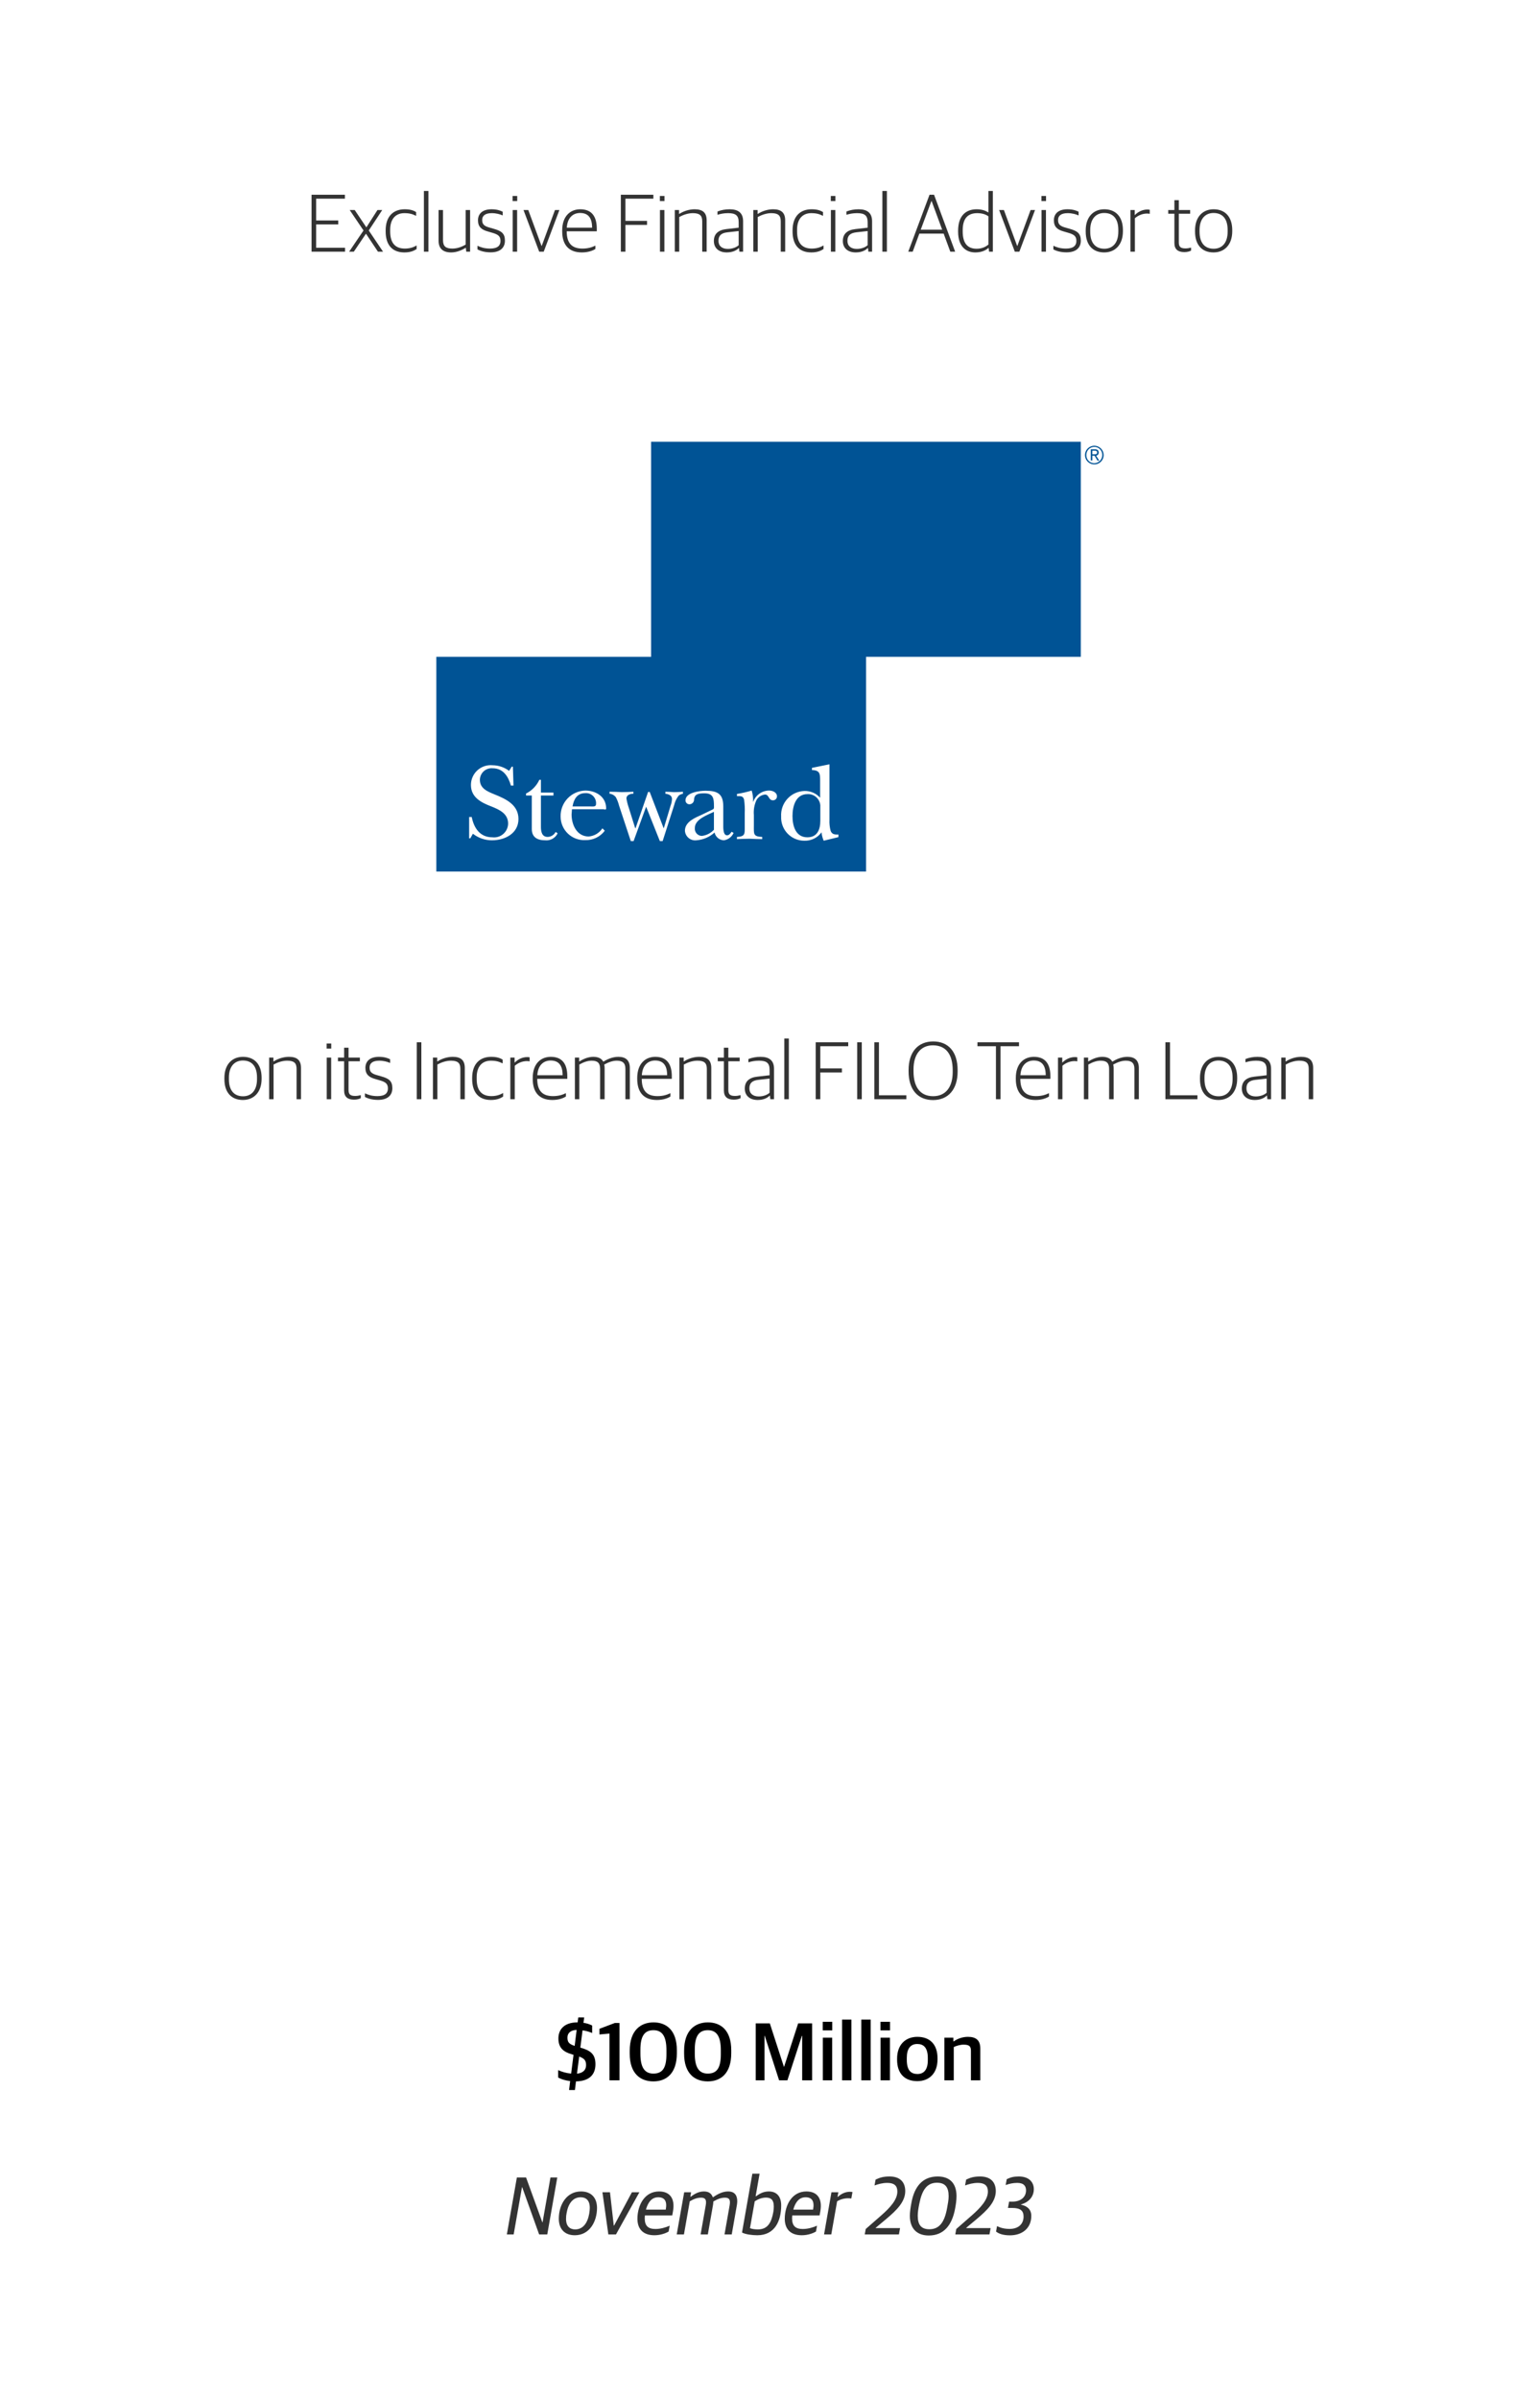 <svg width="300" height="467" viewBox="0 0 300 467" fill="none" xmlns="http://www.w3.org/2000/svg">
<rect width="300" height="467" fill="white"/>
<path d="M60.692 49V37.912H67.188V38.68H61.588V42.92H65.892V43.688H61.588V48.232H67.22V49H60.692ZM68.013 49L70.813 44.872L68.125 40.888H69.101L71.373 44.264L73.533 40.888H74.461L71.837 44.872L74.621 49H73.629L71.293 45.496L68.925 49H68.013ZM78.776 49.144C76.408 49.144 75.128 47.672 75.128 45.064V44.856C75.128 41.992 76.744 40.744 78.824 40.744C79.864 40.744 80.488 40.936 81.064 41.288V42.024C80.376 41.688 79.816 41.496 78.76 41.496C77.176 41.496 76.008 42.52 76.008 44.728V45.048C76.008 47.224 76.92 48.392 78.872 48.392C80.008 48.392 80.712 48.04 81.16 47.784V48.488C80.632 48.824 79.96 49.144 78.776 49.144ZM82.579 49V37.176H83.459V49H82.579ZM87.885 49.144C86.333 49.144 85.437 48.424 85.437 46.872V40.888H86.301V46.744C86.301 47.944 86.829 48.392 88.125 48.392C89.021 48.392 89.917 48.088 90.717 47.608V40.888H91.581V49H90.829L90.749 48.248H90.701C89.837 48.792 88.845 49.144 87.885 49.144ZM95.578 49.128C94.49 49.128 93.626 48.888 93.018 48.552V47.848C93.674 48.136 94.33 48.392 95.482 48.392C96.954 48.392 97.498 47.784 97.498 46.92C97.498 45.992 97.066 45.656 95.914 45.32L95.034 45.064C93.834 44.728 93.114 44.2 93.114 42.888C93.114 41.624 93.978 40.744 95.754 40.744C96.794 40.744 97.482 40.984 97.93 41.224V41.944C97.434 41.704 96.634 41.496 95.802 41.496C94.554 41.496 93.93 41.976 93.93 42.824C93.93 43.656 94.314 44.008 95.322 44.296L96.218 44.552C97.69 44.968 98.362 45.448 98.362 46.856C98.362 48.232 97.434 49.128 95.578 49.128ZM99.876 49V40.888H100.74V49H99.876ZM99.86 39.144V38.152H100.756V39.144H99.86ZM105.038 49L101.982 40.888H102.91L105.486 47.864H105.534L108.11 40.888H108.974L105.918 49H105.038ZM113.343 49.144C110.799 49.144 109.519 47.656 109.519 45.048V44.856C109.519 42.04 111.135 40.744 113.039 40.744C115.247 40.744 116.255 42.104 116.255 44.536V45.032H110.399C110.399 47.368 111.423 48.392 113.471 48.392C114.559 48.392 115.327 48.136 115.983 47.816V48.472C115.487 48.792 114.591 49.144 113.343 49.144ZM113.007 41.464C111.727 41.464 110.543 42.264 110.415 44.328H115.343C115.343 42.424 114.591 41.464 113.007 41.464ZM120.942 49V37.912H127.278V38.68H121.838V43H126.046V43.784H121.838V49H120.942ZM128.563 49V40.888H129.427V49H128.563ZM128.547 39.144V38.152H129.443V39.144H128.547ZM131.453 49V40.888H132.285V41.64H132.333C133.197 41.08 134.285 40.744 135.309 40.744C136.861 40.744 137.661 41.368 137.661 42.92V49H136.797V43.096C136.797 41.944 136.301 41.496 134.957 41.496C134.077 41.496 133.133 41.8 132.317 42.248V49H131.453ZM141.577 49.144C140.089 49.144 139.065 48.344 139.065 46.92C139.065 45.528 139.929 44.776 141.513 44.6L143.897 44.328V43.272C143.897 41.912 143.273 41.496 141.817 41.496C141.017 41.496 140.345 41.64 139.769 41.816V41.176C140.473 40.904 141.225 40.744 142.137 40.744C143.817 40.744 144.761 41.448 144.761 43.08V49H144.041L143.961 48.296H143.913C143.513 48.712 142.761 49.144 141.577 49.144ZM141.785 48.456C142.713 48.456 143.481 48.12 143.897 47.736V44.984L141.737 45.224C140.521 45.352 139.961 45.848 139.961 46.888C139.961 47.896 140.665 48.456 141.785 48.456ZM146.75 49V40.888H147.582V41.64H147.63C148.494 41.08 149.582 40.744 150.606 40.744C152.158 40.744 152.958 41.368 152.958 42.92V49H152.094V43.096C152.094 41.944 151.598 41.496 150.254 41.496C149.374 41.496 148.43 41.8 147.614 42.248V49H146.75ZM158.042 49.144C155.674 49.144 154.394 47.672 154.394 45.064V44.856C154.394 41.992 156.01 40.744 158.09 40.744C159.13 40.744 159.754 40.936 160.33 41.288V42.024C159.642 41.688 159.082 41.496 158.026 41.496C156.442 41.496 155.274 42.52 155.274 44.728V45.048C155.274 47.224 156.186 48.392 158.138 48.392C159.274 48.392 159.978 48.04 160.426 47.784V48.488C159.898 48.824 159.226 49.144 158.042 49.144ZM161.86 49V40.888H162.724V49H161.86ZM161.844 39.144V38.152H162.74V39.144H161.844ZM166.702 49.144C165.214 49.144 164.19 48.344 164.19 46.92C164.19 45.528 165.054 44.776 166.638 44.6L169.022 44.328V43.272C169.022 41.912 168.398 41.496 166.942 41.496C166.142 41.496 165.47 41.64 164.894 41.816V41.176C165.598 40.904 166.35 40.744 167.262 40.744C168.942 40.744 169.886 41.448 169.886 43.08V49H169.166L169.086 48.296H169.038C168.638 48.712 167.886 49.144 166.702 49.144ZM166.91 48.456C167.838 48.456 168.606 48.12 169.022 47.736V44.984L166.862 45.224C165.646 45.352 165.086 45.848 165.086 46.888C165.086 47.896 165.79 48.456 166.91 48.456ZM171.891 49V37.176H172.771V49H171.891ZM176.933 49L181.077 37.912H181.957L186.069 49H185.125L183.829 45.48H179.093L177.797 49H176.933ZM181.445 39.128L179.365 44.712H183.541L181.477 39.128H181.445ZM189.989 49.144C188.277 49.144 186.645 48.104 186.645 45.096V44.92C186.645 41.992 188.165 40.744 190.261 40.744C191.333 40.744 192.053 41.048 192.549 41.368V37.176H193.413V49H192.677L192.597 48.28H192.549C191.973 48.776 191.173 49.144 189.989 49.144ZM190.245 48.424C191.301 48.424 192.037 48.04 192.549 47.608V42.12C192.085 41.752 191.301 41.496 190.373 41.496C188.661 41.496 187.541 42.392 187.541 44.808V45.064C187.541 47.544 188.645 48.424 190.245 48.424ZM197.694 49L194.638 40.888H195.566L198.142 47.864H198.19L200.766 40.888H201.63L198.574 49H197.694ZM202.892 49V40.888H203.756V49H202.892ZM202.876 39.144V38.152H203.772V39.144H202.876ZM207.765 49.128C206.677 49.128 205.813 48.888 205.205 48.552V47.848C205.861 48.136 206.517 48.392 207.669 48.392C209.141 48.392 209.685 47.784 209.685 46.92C209.685 45.992 209.253 45.656 208.101 45.32L207.221 45.064C206.021 44.728 205.301 44.2 205.301 42.888C205.301 41.624 206.165 40.744 207.941 40.744C208.981 40.744 209.669 40.984 210.117 41.224V41.944C209.621 41.704 208.821 41.496 207.989 41.496C206.741 41.496 206.117 41.976 206.117 42.824C206.117 43.656 206.501 44.008 207.509 44.296L208.405 44.552C209.877 44.968 210.549 45.448 210.549 46.856C210.549 48.232 209.621 49.128 207.765 49.128ZM215.103 49.144C212.911 49.144 211.503 47.736 211.503 45.08V44.856C211.503 42.2 213.023 40.744 215.119 40.744C217.311 40.744 218.751 42.152 218.751 44.808V45.016C218.751 47.672 217.215 49.144 215.103 49.144ZM215.135 48.424C216.751 48.424 217.855 47.304 217.855 45.096V44.776C217.855 42.376 216.671 41.464 215.103 41.464C213.487 41.464 212.383 42.616 212.383 44.776V45.112C212.383 47.48 213.567 48.424 215.135 48.424ZM220.219 49V40.888H221.051V41.848H221.099C221.595 41.32 222.491 40.792 223.499 40.792C223.675 40.792 223.883 40.808 223.979 40.84V41.624C223.803 41.592 223.579 41.576 223.435 41.576C222.523 41.576 221.659 41.976 221.083 42.488V49H220.219ZM230.713 49.08C229.481 49.08 228.777 48.552 228.777 47.304V41.608H227.577V40.888H228.777V38.968H229.641V40.888H231.849V41.608H229.641V47.176C229.641 48.008 229.929 48.36 230.937 48.36C231.289 48.36 231.689 48.296 232.025 48.2V48.792C231.737 48.936 231.337 49.08 230.713 49.08ZM236.4 49.144C234.208 49.144 232.8 47.736 232.8 45.08V44.856C232.8 42.2 234.32 40.744 236.416 40.744C238.608 40.744 240.048 42.152 240.048 44.808V45.016C240.048 47.672 238.512 49.144 236.4 49.144ZM236.432 48.424C238.048 48.424 239.152 47.304 239.152 45.096V44.776C239.152 42.376 237.968 41.464 236.4 41.464C234.784 41.464 233.68 42.616 233.68 44.776V45.112C233.68 47.48 234.864 48.424 236.432 48.424Z" fill="black" fill-opacity="0.8"/>
<path d="M98.737 435L100.689 423.912H102.481L105.649 432.632H105.697L107.233 423.912H108.561L106.609 435H105.025L101.729 425.816H101.681L100.065 435H98.737ZM111.98 435.16C110.012 435.16 108.86 433.96 108.86 431.944C108.86 429.224 110.364 426.632 113.18 426.632C115.148 426.632 116.3 427.832 116.3 429.848C116.3 432.536 114.828 435.16 111.98 435.16ZM112.044 434.024C113.58 434.024 114.46 432.776 114.78 430.968C114.86 430.52 114.892 430.072 114.892 429.816C114.892 428.344 114.14 427.768 113.116 427.768C111.58 427.768 110.7 429.016 110.38 430.824C110.3 431.208 110.268 431.56 110.268 431.976C110.268 433.416 111.02 434.024 112.044 434.024ZM118.508 435L117.356 426.792H118.828L119.564 433.272H119.628L123.1 426.792H124.556L119.996 435H118.508ZM127.484 435.16C125.324 435.16 124.172 433.992 124.172 431.944C124.172 430.52 124.604 429.176 125.228 428.296C125.964 427.256 127.02 426.632 128.396 426.632C130.476 426.632 131.548 427.992 131.1 430.504L130.956 431.304H125.628C125.612 431.496 125.596 431.672 125.596 431.848C125.596 433.384 126.3 433.944 127.692 433.944C128.7 433.944 129.676 433.64 130.46 433.304L130.252 434.44C129.692 434.776 128.668 435.16 127.484 435.16ZM126.348 428.92C126.14 429.256 125.964 429.704 125.836 430.168H129.692C129.996 428.504 129.468 427.768 128.22 427.768C127.388 427.768 126.78 428.184 126.348 428.92ZM131.827 435L133.283 426.792H134.627L134.483 427.656H134.563C135.427 427.016 136.195 426.632 137.139 426.632C138.163 426.632 138.627 427.128 138.851 427.752H138.915C139.971 427.032 140.883 426.632 141.843 426.632C143.251 426.632 143.619 427.56 143.619 428.552C143.619 428.792 143.587 429.032 143.555 429.256L142.547 435H141.139L142.115 429.464C142.163 429.192 142.195 428.968 142.195 428.76C142.195 428.136 141.939 427.848 141.235 427.848C140.563 427.848 139.939 428.024 138.963 428.584C138.963 428.808 138.931 429.032 138.899 429.256L137.891 435H136.483L137.459 429.464C137.507 429.192 137.539 428.968 137.539 428.76C137.539 428.136 137.283 427.848 136.579 427.848C135.891 427.848 135.251 428.04 134.371 428.552L133.235 435H131.827ZM147.523 435.16C146.515 435.16 145.203 434.984 144.547 434.632L146.563 423.176H147.971L147.203 427.56H147.283C147.955 427.096 148.675 426.632 149.779 426.632C151.235 426.632 152.179 427.544 152.179 429.336C152.179 432.328 150.979 435.16 147.523 435.16ZM147.651 434.024C149.555 434.024 150.291 432.696 150.659 430.568C150.723 430.2 150.739 429.8 150.739 429.512C150.723 428.12 150.051 427.832 149.203 427.832C148.387 427.832 147.619 428.168 147.027 428.552L146.099 433.784C146.515 433.96 147.123 434.024 147.651 434.024ZM156.187 435.16C154.027 435.16 152.875 433.992 152.875 431.944C152.875 430.52 153.307 429.176 153.931 428.296C154.667 427.256 155.723 426.632 157.099 426.632C159.179 426.632 160.251 427.992 159.803 430.504L159.659 431.304H154.331C154.315 431.496 154.299 431.672 154.299 431.848C154.299 433.384 155.003 433.944 156.395 433.944C157.403 433.944 158.379 433.64 159.163 433.304L158.955 434.44C158.395 434.776 157.371 435.16 156.187 435.16ZM155.051 428.92C154.843 429.256 154.667 429.704 154.539 430.168H158.395C158.699 428.504 158.171 427.768 156.923 427.768C156.091 427.768 155.483 428.184 155.051 428.92ZM160.53 435L161.97 426.792H163.314L163.154 427.688H163.234C163.858 427.08 164.69 426.696 165.57 426.696C165.778 426.696 166.002 426.728 166.066 426.76L165.842 428.008C165.634 427.976 165.362 427.96 165.218 427.96C164.45 427.96 163.714 428.168 163.074 428.552L161.938 435H160.53ZM168.457 435L168.649 433.944L171.705 431.272C173.433 429.752 174.809 428.232 174.809 426.648C174.809 425.512 174.185 424.968 172.857 424.968C171.881 424.968 171.097 425.208 170.361 425.464L170.569 424.328C171.353 423.96 172.025 423.72 173.289 423.72C175.449 423.72 176.345 424.936 176.345 426.568C176.345 428.648 174.681 430.28 172.665 431.976L170.585 433.72V433.768H175.337L175.113 435H168.457ZM180.925 435.208C178.765 435.208 177.245 433.992 177.245 431.384C177.245 430.584 177.389 429.688 177.549 428.84C178.141 425.592 179.789 423.72 182.669 423.72C184.925 423.72 186.333 424.952 186.333 427.544C186.333 428.376 186.205 429.192 186.061 429.96C185.469 433.192 183.869 435.208 180.925 435.208ZM181.053 433.992C183.005 433.992 183.997 432.6 184.493 429.896C184.653 429.016 184.797 428.264 184.797 427.576C184.797 425.848 184.173 424.936 182.525 424.936C180.573 424.936 179.613 426.344 179.085 429.032C178.909 429.896 178.781 430.664 178.781 431.352C178.781 433.08 179.405 433.992 181.053 433.992ZM186.097 435L186.289 433.944L189.345 431.272C191.073 429.752 192.449 428.232 192.449 426.648C192.449 425.512 191.825 424.968 190.497 424.968C189.521 424.968 188.737 425.208 188.001 425.464L188.209 424.328C188.993 423.96 189.665 423.72 190.929 423.72C193.089 423.72 193.985 424.936 193.985 426.568C193.985 428.648 192.321 430.28 190.305 431.976L188.225 433.72V433.768H192.977L192.753 435H186.097ZM196.739 435.176C195.267 435.176 194.467 434.792 194.035 434.44L194.227 433.384C194.915 433.72 195.635 433.928 196.691 433.928C198.371 433.928 199.395 432.984 199.395 431.528C199.395 430.376 198.771 429.848 197.203 429.848H196.355L196.579 428.616H197.235C198.819 428.616 199.875 427.752 199.875 426.424C199.875 425.608 199.459 424.968 198.163 424.968C197.331 424.968 196.659 425.128 195.907 425.384L196.115 424.248C196.851 423.896 197.427 423.72 198.467 423.72C200.563 423.72 201.395 424.936 201.395 426.184C201.395 427.608 200.467 428.728 198.899 429.16V429.208C200.147 429.48 200.899 430.152 200.899 431.4C200.899 433.816 199.123 435.176 196.739 435.176Z" fill="black" fill-opacity="0.8"/>
<path d="M110.86 406.888L111.068 405.144C110.092 405.032 109.308 404.776 108.732 404.456V403.016C109.468 403.352 110.332 403.608 111.26 403.688L111.724 400.04L111.388 399.928C109.74 399.464 108.78 398.664 108.78 396.84C108.78 395.032 109.996 393.72 112.46 393.72H112.524L112.652 392.76H113.804L113.66 393.8C114.412 393.912 114.924 394.12 115.356 394.328V395.784C114.844 395.576 114.236 395.368 113.484 395.272L113.052 398.632C115.02 399.176 115.996 399.896 115.996 401.864C115.996 403.896 114.796 405.16 112.204 405.208L111.996 406.888H110.86ZM114.172 402.04C114.172 401.176 113.868 400.744 112.828 400.376L112.396 403.704C113.628 403.576 114.172 402.936 114.172 402.04ZM110.54 396.664C110.54 397.528 110.796 397.928 111.948 398.296L112.332 395.192C111.18 395.224 110.54 395.784 110.54 396.664ZM118.727 405V395.896L116.775 396.072V394.968L119.783 393.832H120.679V405H118.727ZM127.281 405.208C124.705 405.208 122.673 403.64 122.673 399.816V399.24C122.673 395.224 124.849 393.72 127.313 393.72C129.793 393.72 131.857 395.224 131.857 399.144V399.72C131.857 403.672 129.809 405.208 127.281 405.208ZM127.281 403.688C129.057 403.688 129.825 402.6 129.825 399.912V399.144C129.825 396.504 129.057 395.24 127.297 395.24C125.537 395.24 124.753 396.424 124.753 399.032V399.816C124.753 402.408 125.521 403.688 127.281 403.688ZM137.875 405.208C135.299 405.208 133.267 403.64 133.267 399.816V399.24C133.267 395.224 135.443 393.72 137.907 393.72C140.387 393.72 142.451 395.224 142.451 399.144V399.72C142.451 403.672 140.403 405.208 137.875 405.208ZM137.875 403.688C139.651 403.688 140.419 402.6 140.419 399.912V399.144C140.419 396.504 139.651 395.24 137.891 395.24C136.131 395.24 135.347 396.424 135.347 399.032V399.816C135.347 402.408 136.115 403.688 137.875 403.688ZM147.214 405V393.912H149.966L152.702 402.344H152.75L155.486 393.912H158.206V405H156.27V396.344H156.206L153.39 405H151.774L148.974 396.328H148.926V405H147.214ZM160.288 405V396.696H162.112V405H160.288ZM160.272 395.272V393.608H162.128V395.272H160.272ZM164.038 405V393.176H165.862V405H164.038ZM167.788 405V393.176H169.612V405H167.788ZM171.538 405V396.696H173.362V405H171.538ZM171.522 395.272V393.608H173.378V395.272H171.522ZM178.696 405.16C176.184 405.16 174.76 403.624 174.76 401.016V400.76C174.76 398.088 176.376 396.536 178.712 396.536C181.192 396.536 182.632 398.056 182.632 400.696V400.936C182.632 403.624 181.016 405.16 178.696 405.16ZM178.728 403.768C179.992 403.768 180.744 402.904 180.744 401.096V400.68C180.744 398.52 179.832 397.928 178.68 397.928C177.384 397.928 176.648 398.824 176.648 400.616V401.016C176.648 403.176 177.56 403.768 178.728 403.768ZM183.975 405V396.696H185.719V397.416H185.799C186.503 396.904 187.527 396.536 188.551 396.536C190.151 396.536 190.967 397.208 190.967 398.824V405H189.143V399.272C189.143 398.408 188.855 398.056 187.703 398.056C187.062 398.056 186.311 398.28 185.799 398.52V405H183.975Z" fill="black"/>
<path d="M47.314 214.144C45.122 214.144 43.714 212.736 43.714 210.08V209.856C43.714 207.2 45.234 205.744 47.33 205.744C49.522 205.744 50.962 207.152 50.962 209.808V210.016C50.962 212.672 49.426 214.144 47.314 214.144ZM47.346 213.424C48.962 213.424 50.066 212.304 50.066 210.096V209.776C50.066 207.376 48.882 206.464 47.314 206.464C45.698 206.464 44.594 207.616 44.594 209.776V210.112C44.594 212.48 45.778 213.424 47.346 213.424ZM52.43 214V205.888H53.262V206.64H53.31C54.174 206.08 55.262 205.744 56.286 205.744C57.838 205.744 58.638 206.368 58.638 207.92V214H57.774V208.096C57.774 206.944 57.278 206.496 55.934 206.496C55.054 206.496 54.11 206.8 53.294 207.248V214H52.43ZM63.649 214V205.888H64.513V214H63.649ZM63.633 204.144V203.152H64.529V204.144H63.633ZM68.971 214.08C67.739 214.08 67.035 213.552 67.035 212.304V206.608H65.835V205.888H67.035V203.968H67.899V205.888H70.107V206.608H67.899V212.176C67.899 213.008 68.187 213.36 69.195 213.36C69.547 213.36 69.947 213.296 70.283 213.2V213.792C69.995 213.936 69.595 214.08 68.971 214.08ZM73.648 214.128C72.56 214.128 71.696 213.888 71.088 213.552V212.848C71.744 213.136 72.4 213.392 73.552 213.392C75.024 213.392 75.568 212.784 75.568 211.92C75.568 210.992 75.136 210.656 73.984 210.32L73.104 210.064C71.904 209.728 71.184 209.2 71.184 207.888C71.184 206.624 72.048 205.744 73.824 205.744C74.864 205.744 75.552 205.984 76 206.224V206.944C75.504 206.704 74.704 206.496 73.872 206.496C72.624 206.496 72 206.976 72 207.824C72 208.656 72.384 209.008 73.392 209.296L74.288 209.552C75.76 209.968 76.432 210.448 76.432 211.856C76.432 213.232 75.504 214.128 73.648 214.128ZM81.186 214V202.912H82.082V214H81.186ZM84.336 214V205.888H85.168V206.64H85.216C86.08 206.08 87.168 205.744 88.192 205.744C89.744 205.744 90.544 206.368 90.544 207.92V214H89.68V208.096C89.68 206.944 89.184 206.496 87.84 206.496C86.96 206.496 86.016 206.8 85.2 207.248V214H84.336ZM95.628 214.144C93.26 214.144 91.98 212.672 91.98 210.064V209.856C91.98 206.992 93.596 205.744 95.676 205.744C96.716 205.744 97.34 205.936 97.916 206.288V207.024C97.228 206.688 96.668 206.496 95.612 206.496C94.028 206.496 92.86 207.52 92.86 209.728V210.048C92.86 212.224 93.772 213.392 95.724 213.392C96.86 213.392 97.564 213.04 98.012 212.784V213.488C97.484 213.824 96.812 214.144 95.628 214.144ZM99.414 214V205.888H100.246V206.848H100.294C100.79 206.32 101.686 205.792 102.694 205.792C102.87 205.792 103.078 205.808 103.174 205.84V206.624C102.998 206.592 102.774 206.576 102.63 206.576C101.718 206.576 100.854 206.976 100.278 207.488V214H99.414ZM107.601 214.144C105.057 214.144 103.777 212.656 103.777 210.048V209.856C103.777 207.04 105.393 205.744 107.297 205.744C109.505 205.744 110.513 207.104 110.513 209.536V210.032H104.657C104.657 212.368 105.681 213.392 107.729 213.392C108.817 213.392 109.585 213.136 110.241 212.816V213.472C109.745 213.792 108.849 214.144 107.601 214.144ZM107.265 206.464C105.985 206.464 104.801 207.264 104.673 209.328H109.601C109.601 207.424 108.849 206.464 107.265 206.464ZM111.992 214V205.888H112.824V206.64H112.872C113.736 206.096 114.664 205.744 115.576 205.744C116.504 205.744 117.176 206.048 117.512 206.672H117.56C118.6 206.032 119.56 205.744 120.472 205.744C121.832 205.744 122.696 206.368 122.696 207.92V214H121.832V208.096C121.832 206.944 121.288 206.496 120.152 206.496C119.416 206.496 118.616 206.752 117.704 207.248C117.752 207.456 117.784 207.664 117.784 207.92V214H116.904V208.096C116.904 206.944 116.408 206.496 115.272 206.496C114.472 206.496 113.672 206.784 112.856 207.248V214H111.992ZM127.96 214.144C125.416 214.144 124.136 212.656 124.136 210.048V209.856C124.136 207.04 125.752 205.744 127.656 205.744C129.864 205.744 130.872 207.104 130.872 209.536V210.032H125.016C125.016 212.368 126.04 213.392 128.088 213.392C129.176 213.392 129.944 213.136 130.6 212.816V213.472C130.104 213.792 129.208 214.144 127.96 214.144ZM127.624 206.464C126.344 206.464 125.16 207.264 125.032 209.328H129.96C129.96 207.424 129.208 206.464 127.624 206.464ZM132.352 214V205.888H133.184V206.64H133.232C134.096 206.08 135.184 205.744 136.208 205.744C137.76 205.744 138.56 206.368 138.56 207.92V214H137.696V208.096C137.696 206.944 137.2 206.496 135.856 206.496C134.976 206.496 134.032 206.8 133.216 207.248V214H132.352ZM142.956 214.08C141.724 214.08 141.02 213.552 141.02 212.304V206.608H139.82V205.888H141.02V203.968H141.884V205.888H144.092V206.608H141.884V212.176C141.884 213.008 142.172 213.36 143.18 213.36C143.532 213.36 143.932 213.296 144.268 213.2V213.792C143.98 213.936 143.58 214.08 142.956 214.08ZM147.601 214.144C146.113 214.144 145.089 213.344 145.089 211.92C145.089 210.528 145.953 209.776 147.537 209.6L149.921 209.328V208.272C149.921 206.912 149.297 206.496 147.841 206.496C147.041 206.496 146.369 206.64 145.793 206.816V206.176C146.497 205.904 147.249 205.744 148.161 205.744C149.841 205.744 150.785 206.448 150.785 208.08V214H150.065L149.985 213.296H149.937C149.537 213.712 148.785 214.144 147.601 214.144ZM147.809 213.456C148.737 213.456 149.505 213.12 149.921 212.736V209.984L147.761 210.224C146.545 210.352 145.985 210.848 145.985 211.888C145.985 212.896 146.689 213.456 147.809 213.456ZM152.79 214V202.176H153.67V214H152.79ZM158.903 214V202.912H165.239V203.68H159.799V208H164.007V208.784H159.799V214H158.903ZM166.983 214V202.912H167.879V214H166.983ZM170.325 214V202.912H171.221V213.232H176.565V214H170.325ZM181.766 214.16C178.838 214.16 176.998 212.192 176.998 208.576V208.32C176.998 204.784 178.838 202.752 181.798 202.752C184.71 202.752 186.55 204.72 186.55 208.336V208.592C186.55 212.096 184.71 214.16 181.766 214.16ZM181.782 213.408C184.246 213.408 185.59 211.6 185.59 208.72V208.336C185.59 205.328 184.326 203.52 181.75 203.504C179.334 203.504 177.958 205.296 177.958 208.176V208.56C177.958 211.568 179.222 213.408 181.782 213.408ZM194.012 214V203.68H190.412V202.912H198.508V203.68H194.908V214H194.012ZM201.71 214.144C199.166 214.144 197.886 212.656 197.886 210.048V209.856C197.886 207.04 199.502 205.744 201.406 205.744C203.614 205.744 204.622 207.104 204.622 209.536V210.032H198.766C198.766 212.368 199.79 213.392 201.838 213.392C202.926 213.392 203.694 213.136 204.35 212.816V213.472C203.854 213.792 202.958 214.144 201.71 214.144ZM201.374 206.464C200.094 206.464 198.91 207.264 198.782 209.328H203.71C203.71 207.424 202.958 206.464 201.374 206.464ZM206.102 214V205.888H206.934V206.848H206.982C207.478 206.32 208.374 205.792 209.382 205.792C209.558 205.792 209.766 205.808 209.862 205.84V206.624C209.686 206.592 209.462 206.576 209.318 206.576C208.406 206.576 207.542 206.976 206.966 207.488V214H206.102ZM211.149 214V205.888H211.981V206.64H212.029C212.893 206.096 213.821 205.744 214.733 205.744C215.661 205.744 216.333 206.048 216.669 206.672H216.717C217.757 206.032 218.717 205.744 219.629 205.744C220.989 205.744 221.853 206.368 221.853 207.92V214H220.989V208.096C220.989 206.944 220.445 206.496 219.309 206.496C218.573 206.496 217.773 206.752 216.861 207.248C216.909 207.456 216.941 207.664 216.941 207.92V214H216.061V208.096C216.061 206.944 215.565 206.496 214.429 206.496C213.629 206.496 212.829 206.784 212.013 207.248V214H211.149ZM227.028 214V202.912H227.924V213.232H233.268V214H227.028ZM237.361 214.144C235.169 214.144 233.761 212.736 233.761 210.08V209.856C233.761 207.2 235.281 205.744 237.377 205.744C239.569 205.744 241.009 207.152 241.009 209.808V210.016C241.009 212.672 239.473 214.144 237.361 214.144ZM237.393 213.424C239.009 213.424 240.113 212.304 240.113 210.096V209.776C240.113 207.376 238.929 206.464 237.361 206.464C235.745 206.464 234.641 207.616 234.641 209.776V210.112C234.641 212.48 235.825 213.424 237.393 213.424ZM244.429 214.144C242.941 214.144 241.917 213.344 241.917 211.92C241.917 210.528 242.781 209.776 244.365 209.6L246.749 209.328V208.272C246.749 206.912 246.125 206.496 244.669 206.496C243.869 206.496 243.197 206.64 242.621 206.816V206.176C243.325 205.904 244.077 205.744 244.989 205.744C246.669 205.744 247.613 206.448 247.613 208.08V214H246.893L246.813 213.296H246.765C246.365 213.712 245.613 214.144 244.429 214.144ZM244.637 213.456C245.565 213.456 246.333 213.12 246.749 212.736V209.984L244.589 210.224C243.373 210.352 242.813 210.848 242.813 211.888C242.813 212.896 243.517 213.456 244.637 213.456ZM249.602 214V205.888H250.434V206.64H250.482C251.346 206.08 252.434 205.744 253.458 205.744C255.01 205.744 255.81 206.368 255.81 207.92V214H254.946V208.096C254.946 206.944 254.45 206.496 253.106 206.496C252.226 206.496 251.282 206.8 250.466 207.248V214H249.602Z" fill="black" fill-opacity="0.8"/>
<path d="M139.076 158.05V161.536C138.46 162.209 137.62 162.635 136.713 162.737C136.52 162.732 136.33 162.687 136.155 162.605C135.98 162.523 135.824 162.405 135.696 162.26C135.569 162.114 135.473 161.944 135.415 161.759C135.357 161.575 135.338 161.38 135.359 161.188C135.359 159.483 137.798 158.67 139.076 158.05ZM114.014 154.408C112.426 154.408 111.767 155.608 111.535 157.003H115.06C115.409 157.003 116.107 157.119 116.107 156.576C116.139 156.29 116.107 156.001 116.014 155.728C115.922 155.456 115.77 155.207 115.57 155C115.37 154.793 115.127 154.632 114.858 154.53C114.589 154.428 114.301 154.386 114.014 154.408ZM157.283 154.601C154.997 154.601 154.38 156.999 154.38 158.862C154.38 160.799 154.999 163.007 157.283 163.007C159.22 163.007 159.8 161.492 159.8 159.792V156.772C159.748 156.153 159.455 155.579 158.984 155.173C158.513 154.768 157.903 154.561 157.283 154.601ZM210.546 86V127.874H168.71V169.671H85V127.874H126.836V86H210.546ZM100.999 159.445C100.999 156.656 98.52 155.532 96.311 154.641C94.994 154.099 93.484 153.518 93.484 151.814C93.488 151.5 93.556 151.19 93.686 150.904C93.814 150.618 94.001 150.361 94.234 150.15C94.466 149.94 94.74 149.779 95.038 149.679C95.335 149.578 95.65 149.541 95.963 149.567C98.016 149.567 99.024 151.155 99.527 152.937H100.032L99.916 149.257H99.684L99.179 150.071C98.251 149.374 97.124 148.992 95.963 148.981C95.428 148.929 94.888 148.989 94.377 149.159C93.867 149.328 93.398 149.602 93 149.964C92.602 150.326 92.285 150.767 92.068 151.259C91.85 151.75 91.739 152.282 91.74 152.82C91.74 155.261 93.793 156.268 95.729 157.004C97.279 157.624 98.983 158.392 98.983 160.335C98.977 160.718 98.891 161.095 98.729 161.443C98.568 161.79 98.336 162.1 98.047 162.352C97.759 162.604 97.421 162.792 97.055 162.906C96.689 163.019 96.303 163.053 95.922 163.008C93.482 163.008 92.32 161.188 91.894 159.056H91.389V163.201H91.621L92.126 162.31C93.184 163.146 94.496 163.597 95.844 163.589C98.403 163.59 100.999 162.233 100.999 159.445ZM108.63 162.234L108.242 161.963C108.094 162.248 107.872 162.488 107.599 162.659C107.327 162.829 107.014 162.923 106.692 162.931C105.569 162.931 105.375 161.921 105.375 160.956V154.873H107.816V154.293H105.376V151.814H105.068C104.533 152.975 103.617 153.918 102.473 154.487V154.875H103.596V161.382C103.596 162.97 104.643 163.59 106.191 163.59C106.688 163.643 107.189 163.541 107.626 163.298C108.062 163.055 108.413 162.684 108.63 162.234ZM118.082 157.393C118.082 155.107 116.107 153.907 114.014 153.907C113.365 153.924 112.726 154.069 112.133 154.334C111.541 154.598 111.006 154.977 110.56 155.448C110.114 155.92 109.765 156.474 109.533 157.081C109.302 157.687 109.192 158.333 109.21 158.982C109.211 159.602 109.338 160.215 109.583 160.784C109.828 161.354 110.186 161.867 110.635 162.295C111.084 162.722 111.615 163.054 112.195 163.27C112.776 163.486 113.395 163.583 114.014 163.553C114.748 163.576 115.476 163.423 116.138 163.105C116.799 162.787 117.375 162.315 117.816 161.728L117.351 161.264C117.054 161.713 116.659 162.089 116.197 162.364C115.734 162.639 115.214 162.806 114.678 162.851C112.392 162.851 111.347 160.605 111.347 158.551L111.424 157.542H117.544C117.771 157.586 118.081 157.702 118.081 157.391L118.082 157.393ZM132.995 154.139C132.415 154.178 131.872 154.216 131.291 154.216C130.749 154.177 130.168 154.139 129.625 154.139V154.526C130.245 154.603 130.904 154.837 130.904 155.536C130.888 155.988 130.797 156.433 130.633 156.854L129.315 161.223H129.276L126.565 154.173H126.254L123.814 161.223H123.737L122.498 157.272C122.289 156.68 122.134 156.071 122.034 155.452C122.034 154.716 122.848 154.521 123.389 154.521V154.134C122.614 154.173 121.839 154.211 121.103 154.211C120.328 154.172 119.516 154.134 118.741 154.134V154.521C118.984 154.545 119.22 154.62 119.434 154.74C119.647 154.859 119.833 155.022 119.98 155.218C120.25 155.734 120.458 156.28 120.6 156.845L122.884 163.748H123.427L125.868 157.046L128.544 163.748H129.086L131.333 156.736C131.486 156.057 131.79 155.422 132.224 154.877C132.465 154.7 132.743 154.58 133.038 154.529V154.141L132.995 154.139ZM142.912 162.157L142.524 161.925C142.292 162.236 142.06 162.622 141.633 162.622C140.819 162.622 140.897 161.034 140.897 160.53V157.004C140.897 154.563 139.813 153.943 137.449 153.943C136.365 153.943 133.537 154.254 133.537 155.802C133.534 155.908 133.553 156.014 133.594 156.112C133.634 156.209 133.695 156.298 133.772 156.371C133.848 156.444 133.939 156.5 134.039 156.536C134.139 156.571 134.245 156.585 134.351 156.577C134.586 156.564 134.807 156.46 134.966 156.286C135.125 156.112 135.21 155.883 135.203 155.647C135.28 154.524 136.133 154.447 137.222 154.447C138.965 154.447 139.081 155.457 139.081 156.926C139.081 157.158 139.12 157.431 138.926 157.545L136.835 158.555C135.479 159.175 133.427 159.943 133.427 161.732C133.444 162.001 133.516 162.264 133.637 162.504C133.759 162.745 133.928 162.959 134.134 163.132C134.34 163.306 134.58 163.436 134.837 163.515C135.095 163.594 135.366 163.62 135.634 163.591C136.959 163.501 138.215 162.968 139.199 162.077C139.291 162.495 139.521 162.871 139.85 163.145C140.179 163.419 140.59 163.576 141.019 163.591C141.429 163.53 141.818 163.367 142.148 163.116C142.479 162.865 142.741 162.535 142.911 162.156L142.912 162.157ZM151.357 155.03C151.357 154.255 150.505 153.907 149.842 153.907C149.166 153.907 148.505 154.115 147.951 154.503C147.397 154.891 146.975 155.44 146.744 156.076H146.705C146.739 155.343 146.647 154.609 146.433 153.907C145.493 154.19 144.536 154.41 143.567 154.566V154.992C144.264 154.992 144.767 154.915 144.955 155.689C145.075 156.548 145.116 157.416 145.078 158.283V160.917C145.078 162.305 145.194 162.854 143.563 162.936V163.363C144.377 163.323 145.19 163.286 146.042 163.286C146.856 163.325 147.669 163.363 148.483 163.363V162.936C146.701 162.859 146.856 162.355 146.856 160.766V158.67C146.771 157.675 146.945 156.675 147.361 155.767C147.532 155.466 147.772 155.211 148.062 155.022C148.352 154.834 148.683 154.717 149.027 154.683C149.841 154.683 149.686 155.806 150.577 155.806C150.68 155.809 150.782 155.791 150.878 155.753C150.974 155.715 151.061 155.658 151.134 155.585C151.206 155.512 151.264 155.426 151.302 155.33C151.34 155.234 151.358 155.132 151.356 155.029L151.357 155.03ZM163.365 162.468C162.668 162.468 162.125 162.507 161.815 161.771C161.621 161.052 161.543 160.307 161.583 159.564V148.793L158.175 149.489V149.916C159.725 149.955 159.763 150.652 159.763 151.935V155.305C159.38 154.875 158.908 154.534 158.379 154.306C157.85 154.079 157.277 153.97 156.702 153.987C156.076 154.007 155.461 154.152 154.892 154.414C154.323 154.675 153.812 155.048 153.39 155.51C152.968 155.972 152.642 156.514 152.432 157.104C152.223 157.694 152.133 158.32 152.17 158.945C152.141 159.557 152.237 160.169 152.452 160.742C152.667 161.316 152.996 161.84 153.42 162.282C153.844 162.724 154.354 163.075 154.918 163.314C155.482 163.553 156.089 163.674 156.702 163.671C157.348 163.692 157.989 163.555 158.57 163.272C159.15 162.988 159.653 162.566 160.033 162.044C160.092 162.604 160.236 163.153 160.459 163.671L163.326 162.974V162.469L163.365 162.468ZM213.18 86.775C212.82 86.775 212.468 86.882 212.169 87.082C211.87 87.282 211.636 87.566 211.499 87.898C211.361 88.231 211.325 88.597 211.395 88.95C211.465 89.303 211.639 89.627 211.893 89.882C212.148 90.136 212.472 90.31 212.825 90.38C213.178 90.45 213.544 90.414 213.876 90.276C214.209 90.139 214.493 89.905 214.693 89.606C214.893 89.307 215 88.955 215 88.595C215 88.356 214.953 88.119 214.862 87.898C214.77 87.677 214.636 87.477 214.467 87.308C214.298 87.139 214.098 87.005 213.877 86.913C213.656 86.822 213.419 86.775 213.18 86.775ZM213.18 90.183C212.973 90.184 212.767 90.144 212.576 90.064C212.385 89.985 212.212 89.867 212.067 89.719C211.922 89.571 211.809 89.395 211.734 89.201C211.659 89.008 211.623 88.802 211.63 88.595C211.624 88.388 211.66 88.181 211.735 87.988C211.81 87.795 211.923 87.619 212.068 87.471C212.212 87.322 212.385 87.204 212.576 87.123C212.767 87.042 212.972 87.001 213.179 87.001C213.387 87.001 213.592 87.042 213.783 87.123C213.974 87.204 214.146 87.322 214.291 87.471C214.435 87.619 214.548 87.795 214.624 87.988C214.699 88.181 214.735 88.388 214.729 88.595C214.729 89.01 214.567 89.408 214.278 89.705C213.989 90.002 213.594 90.174 213.18 90.184V90.183ZM212.793 88.711H213.219L213.8 89.679H214.148L213.528 88.711C213.677 88.694 213.813 88.62 213.907 88.504C214.001 88.388 214.047 88.24 214.033 88.091C214.033 87.704 213.801 87.472 213.336 87.472H212.485V89.641H212.795V88.711H212.793ZM212.793 88.479V87.743H213.257C213.489 87.743 213.721 87.782 213.721 88.091C213.721 88.479 213.411 88.44 213.102 88.44H212.791L212.793 88.479Z" fill="#005395"/>
</svg>
